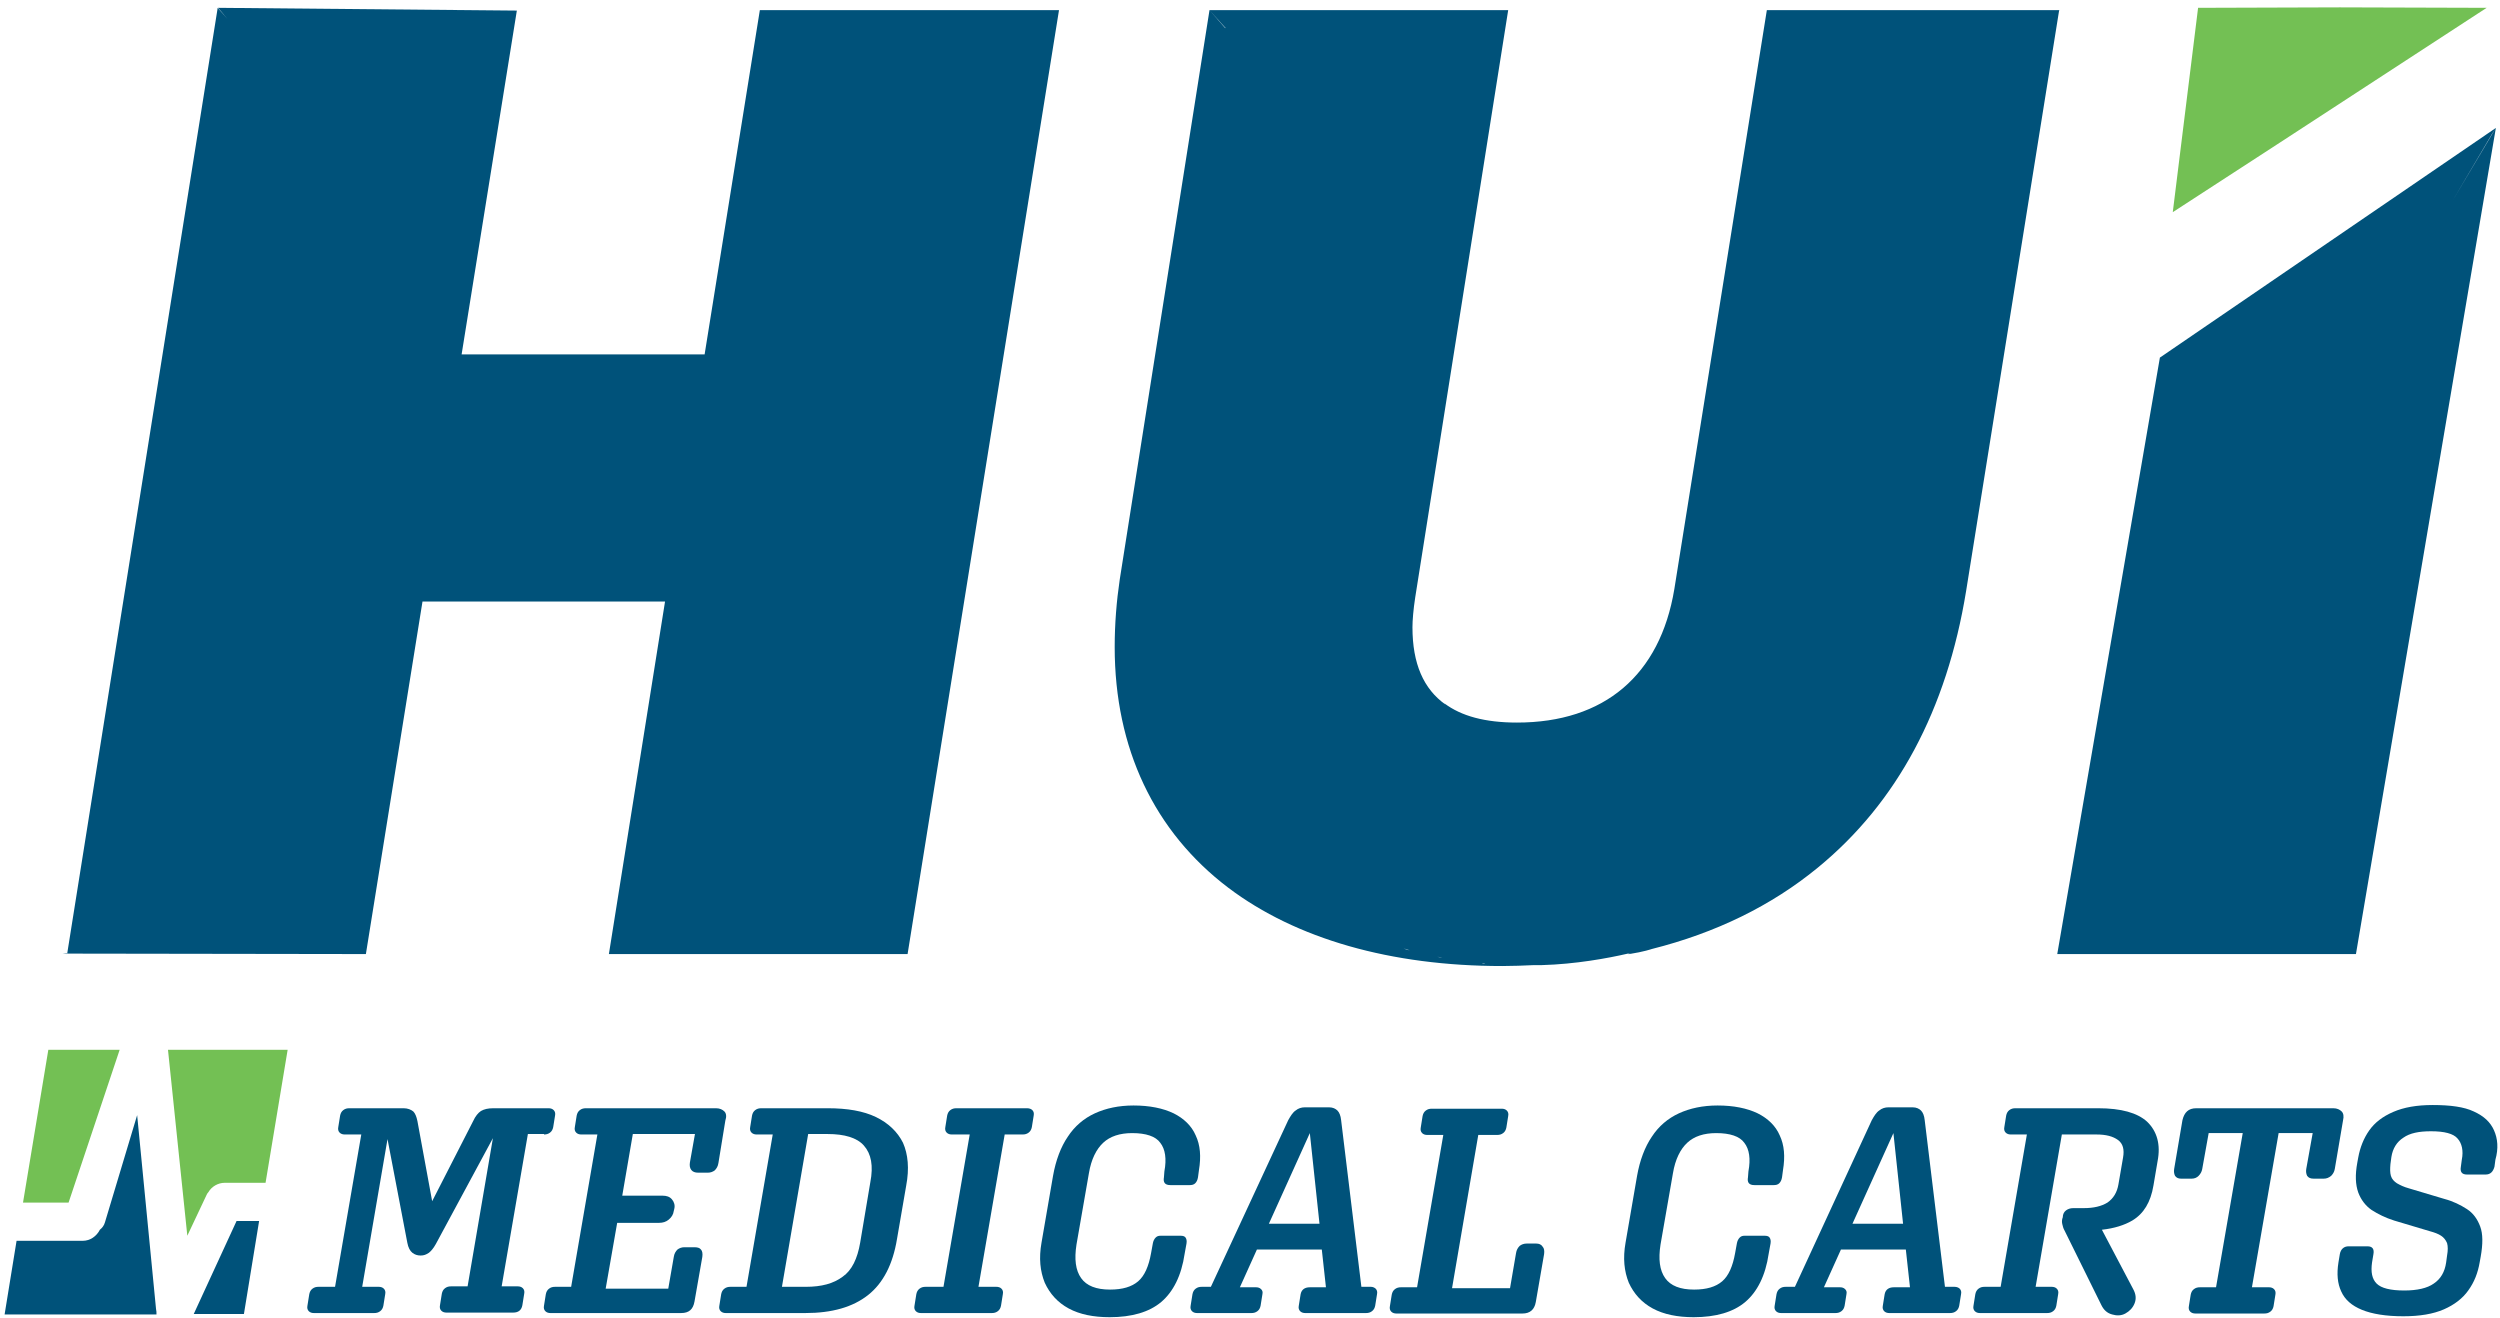 <?xml version="1.0" encoding="utf-8"?>
<!-- Generator: Adobe Illustrator 27.8.1, SVG Export Plug-In . SVG Version: 6.00 Build 0)  -->
<svg version="1.1" id="Layer_1" xmlns="http://www.w3.org/2000/svg" xmlns:xlink="http://www.w3.org/1999/xlink" x="0px" y="0px"
	 viewBox="0 0 543.2 286.4" style="enable-background:new 0 0 543.2 286.4;" xml:space="preserve">
<style type="text/css">
	.st0{fill:#00527A;}
	.st1{fill:#73C054;}
</style>
<g>
	<path class="st0" d="M118.2,246.5c0.5,0,0.9-0.1,1.3-0.4c0.4-0.3,0.6-0.7,0.7-1.2l0.4-2.5c0.1-0.5,0-0.9-0.3-1.2
		c-0.3-0.3-0.7-0.4-1.1-0.4h-12c-1.2,0-2,0.2-2.7,0.6c-0.6,0.4-1.2,1.1-1.7,2.2L93.9,261l-3.2-17.4c-0.2-1-0.5-1.7-0.9-2.1
		c-0.5-0.4-1.2-0.7-2.1-0.7H75.9c-0.5,0-0.9,0.1-1.3,0.4c-0.4,0.3-0.6,0.7-0.7,1.2l-0.4,2.5c-0.1,0.5,0,0.9,0.3,1.2
		c0.3,0.3,0.7,0.4,1.1,0.4h3.6l-5.7,33.1h-3.6c-0.5,0-0.9,0.1-1.3,0.4c-0.4,0.3-0.6,0.7-0.7,1.2l-0.4,2.5c-0.1,0.5,0,0.9,0.3,1.2
		c0.3,0.3,0.7,0.4,1.1,0.4h13.1c0.5,0,0.9-0.1,1.3-0.4c0.4-0.3,0.6-0.7,0.7-1.2l0.4-2.5c0.1-0.5,0-0.9-0.3-1.2
		c-0.3-0.3-0.7-0.4-1.1-0.4h-3.6l5.5-32.1l4.3,22.5c0.2,1.1,0.6,1.8,1.1,2.2c0.5,0.4,1.1,0.6,1.8,0.6s1.2-0.2,1.8-0.6
		c0.5-0.4,1-1,1.5-1.9l12.4-23l-5.5,32.2H98c-0.5,0-0.9,0.1-1.3,0.4c-0.4,0.3-0.6,0.7-0.7,1.2l-0.4,2.5c-0.1,0.5,0,0.9,0.3,1.2
		c0.3,0.3,0.7,0.4,1.1,0.4h14.5c1.1,0,1.8-0.5,2-1.6l0.4-2.5c0.1-0.5,0-0.9-0.3-1.2c-0.3-0.3-0.7-0.4-1.1-0.4h-3.5l5.7-33.1H118.2z"
		/>
	<path class="st0" d="M157.4,241.5c-0.4-0.4-1-0.7-1.8-0.7h-28.3c-0.5,0-0.9,0.1-1.3,0.4c-0.4,0.3-0.6,0.7-0.7,1.2l-0.4,2.5
		c-0.1,0.5,0,0.9,0.3,1.2c0.3,0.3,0.7,0.4,1.1,0.4h3.5l-5.7,33.1h-3.5c-0.5,0-0.9,0.1-1.3,0.4c-0.4,0.3-0.6,0.7-0.7,1.2l-0.4,2.5
		c-0.1,0.5,0,0.9,0.3,1.2c0.3,0.3,0.7,0.4,1.1,0.4H148c1.7,0,2.6-0.8,2.9-2.5l1.7-9.7c0.1-0.7,0-1.3-0.3-1.6
		c-0.3-0.4-0.8-0.5-1.5-0.5h-2.1c-0.6,0-1.1,0.2-1.5,0.5c-0.4,0.4-0.7,0.9-0.8,1.6l-1.2,6.9h-13.6l2.5-14.3h9.1
		c0.8,0,1.5-0.2,2.1-0.7c0.6-0.5,1-1.1,1.1-1.9l0.1-0.4c0.2-0.8,0-1.5-0.5-2.1c-0.5-0.6-1.2-0.8-2-0.8h-8.8l2.3-13.4H151l-1.1,6.2
		c-0.1,0.7,0,1.2,0.3,1.6c0.3,0.4,0.8,0.6,1.5,0.6h2.1c0.6,0,1.1-0.2,1.5-0.5c0.4-0.4,0.7-0.9,0.8-1.6l1.5-9.2
		C157.9,242.6,157.8,241.9,157.4,241.5z"/>
	<path class="st0" d="M190.3,242.7c-2.7-1.3-6.2-1.9-10.4-1.9h-14.5c-0.5,0-0.9,0.1-1.3,0.4c-0.4,0.3-0.6,0.7-0.7,1.2l-0.4,2.5
		c-0.1,0.5,0,0.9,0.3,1.2c0.3,0.3,0.7,0.4,1.1,0.4h3.5l-5.7,33.1h-3.5c-0.5,0-0.9,0.1-1.3,0.4c-0.4,0.3-0.6,0.7-0.7,1.2l-0.4,2.5
		c-0.1,0.5,0,0.9,0.3,1.2c0.3,0.3,0.7,0.4,1.1,0.4H175c5.8,0,10.3-1.3,13.6-3.9c3.3-2.6,5.4-6.7,6.3-12.2l2-11.6
		c0.7-3.7,0.4-6.8-0.7-9.3C195,245.9,193,244,190.3,242.7z M189.1,256.9l-2.2,13.1c-0.6,3.5-1.8,6-3.8,7.4c-2,1.5-4.6,2.2-8,2.2
		h-5.2l5.7-33.2h4.2c3.7,0,6.4,0.8,7.9,2.5C189.3,250.7,189.8,253.3,189.1,256.9z"/>
	<path class="st0" d="M223.2,240.8h-15.4c-0.5,0-0.9,0.1-1.3,0.4c-0.4,0.3-0.6,0.7-0.7,1.2l-0.4,2.5c-0.1,0.5,0,0.9,0.3,1.2
		c0.3,0.3,0.7,0.4,1.1,0.4h3.9l-5.7,33.1h-3.9c-0.5,0-0.9,0.1-1.3,0.4c-0.4,0.3-0.6,0.7-0.7,1.2l-0.4,2.5c-0.1,0.5,0,0.9,0.3,1.2
		c0.3,0.3,0.7,0.4,1.1,0.4h15.4c0.5,0,0.9-0.1,1.3-0.4c0.4-0.3,0.6-0.7,0.7-1.2l0.4-2.5c0.1-0.5,0-0.9-0.3-1.2
		c-0.3-0.3-0.7-0.4-1.1-0.4h-3.9l5.7-33.1h3.9c0.5,0,0.9-0.1,1.3-0.4c0.4-0.3,0.6-0.7,0.7-1.2l0.4-2.5c0.1-0.5,0-0.9-0.3-1.2
		C224.1,241,223.7,240.8,223.2,240.8z"/>
	<path class="st0" d="M252.9,255.8c-0.2,1.1,0.2,1.7,1.4,1.7h4.2c0.5,0,0.9-0.1,1.2-0.4c0.3-0.3,0.5-0.7,0.6-1.3l0.2-1.5
		c0.5-3,0.3-5.5-0.7-7.6c-0.9-2.1-2.6-3.7-4.8-4.8c-2.3-1.1-5.2-1.7-8.7-1.7c-3.2,0-6,0.6-8.4,1.7c-2.4,1.1-4.4,2.8-5.9,5.1
		c-1.5,2.2-2.6,5.1-3.2,8.5l-2.5,14.5c-0.6,3.4-0.3,6.2,0.7,8.7c1.1,2.4,2.8,4.3,5.2,5.6c2.4,1.3,5.4,1.9,8.9,1.9
		c4.8,0,8.6-1.1,11.2-3.3c2.6-2.2,4.4-5.7,5.1-10.5l0.4-2.2c0.1-0.6,0-1-0.2-1.3c-0.2-0.3-0.6-0.4-1.1-0.4h-4.3
		c-0.5,0-0.8,0.1-1.1,0.4c-0.3,0.3-0.5,0.7-0.6,1.2l-0.4,2.2c-0.5,2.8-1.4,4.9-2.8,6.1s-3.4,1.8-6.1,1.8c-3,0-5.1-0.8-6.3-2.5
		c-1.2-1.7-1.5-4.1-1-7.3l2.7-15.5c0.5-3,1.6-5.2,3.1-6.6c1.5-1.4,3.6-2.1,6.3-2.1c3,0,5.1,0.7,6.1,2.1c1.1,1.4,1.4,3.5,0.9,6.2
		L252.9,255.8z"/>
	<path class="st0" d="M297.9,279.6h-2.1l-4.4-36.2c-0.1-1-0.4-1.7-0.8-2.1c-0.4-0.4-1-0.7-1.8-0.7h-5.3c-0.7,0-1.4,0.2-2,0.7
		c-0.6,0.4-1.1,1.2-1.6,2.1l-16.8,36.2h-2c-0.5,0-0.9,0.1-1.3,0.4c-0.4,0.3-0.6,0.7-0.7,1.2l-0.4,2.5c-0.1,0.5,0,0.9,0.3,1.2
		c0.3,0.3,0.7,0.4,1.1,0.4h11.8c0.5,0,0.9-0.1,1.3-0.4c0.4-0.3,0.6-0.7,0.7-1.2l0.4-2.5c0.1-0.5,0-0.8-0.3-1.1
		c-0.3-0.3-0.7-0.4-1.1-0.4h-3.5l3.7-8.2h14.1l0.9,8.2h-3.5c-1.1,0-1.8,0.5-2,1.5l-0.4,2.5c-0.1,0.5,0,0.9,0.3,1.2
		c0.3,0.3,0.7,0.4,1.1,0.4h13.2c0.5,0,0.9-0.1,1.3-0.4c0.4-0.3,0.6-0.7,0.7-1.2l0.4-2.5c0.1-0.5,0-0.9-0.3-1.2
		C298.7,279.8,298.3,279.6,297.9,279.6z M275.7,265.9l8.9-19.7l2.1,19.7H275.7z"/>
	<path class="st0" d="M333.8,270.2h-2.1c-0.6,0-1.1,0.2-1.5,0.5c-0.4,0.4-0.7,0.9-0.8,1.6l-1.3,7.6h-12.6l5.7-33.3h4.1
		c0.5,0,0.9-0.1,1.3-0.4c0.4-0.3,0.6-0.7,0.7-1.2l0.4-2.5c0.1-0.5,0-0.9-0.3-1.2c-0.3-0.3-0.7-0.4-1.1-0.4h-15.2
		c-0.5,0-0.9,0.1-1.3,0.4c-0.4,0.3-0.6,0.7-0.7,1.2l-0.4,2.5c-0.1,0.5,0,0.9,0.3,1.2c0.3,0.3,0.7,0.4,1.1,0.4h3.5l-5.7,33.1h-3.5
		c-0.5,0-0.9,0.1-1.3,0.4c-0.4,0.3-0.6,0.7-0.7,1.2l-0.4,2.5c-0.1,0.5,0,0.9,0.3,1.2c0.3,0.3,0.7,0.4,1.1,0.4h27.4
		c1.6,0,2.6-0.8,2.9-2.5l1.8-10.4c0.1-0.7,0-1.3-0.3-1.6C334.9,270.4,334.4,270.2,333.8,270.2z"/>
	<path class="st0" d="M379.8,255.8c-0.2,1.1,0.2,1.7,1.4,1.7h4.2c0.5,0,0.9-0.1,1.2-0.4c0.3-0.3,0.5-0.7,0.6-1.3l0.2-1.5
		c0.5-3,0.3-5.5-0.7-7.6c-0.9-2.1-2.6-3.7-4.8-4.8c-2.3-1.1-5.2-1.7-8.7-1.7c-3.2,0-6,0.6-8.4,1.7c-2.4,1.1-4.4,2.8-5.9,5.1
		c-1.5,2.2-2.6,5.1-3.2,8.5l-2.5,14.5c-0.6,3.4-0.3,6.2,0.7,8.7c1.1,2.4,2.8,4.3,5.2,5.6s5.4,1.9,8.9,1.9c4.8,0,8.6-1.1,11.2-3.3
		c2.6-2.2,4.4-5.7,5.1-10.5l0.4-2.2c0.1-0.6,0-1-0.2-1.3c-0.2-0.3-0.6-0.4-1.1-0.4h-4.3c-0.5,0-0.8,0.1-1.1,0.4
		c-0.3,0.3-0.5,0.7-0.6,1.2l-0.4,2.2c-0.5,2.8-1.4,4.9-2.8,6.1c-1.4,1.2-3.4,1.8-6.1,1.8c-3,0-5.1-0.8-6.3-2.5
		c-1.2-1.7-1.5-4.1-1-7.3l2.7-15.5c0.5-3,1.6-5.2,3.1-6.6c1.5-1.4,3.6-2.1,6.3-2.1c3,0,5.1,0.7,6.1,2.1c1.1,1.4,1.4,3.5,0.9,6.2
		L379.8,255.8z"/>
	<path class="st0" d="M424.7,279.6h-2.1l-4.4-36.2c-0.1-1-0.4-1.7-0.8-2.1c-0.4-0.4-1-0.7-1.8-0.7h-5.3c-0.7,0-1.4,0.2-2,0.7
		c-0.6,0.4-1.1,1.2-1.6,2.1L390,279.6h-2c-0.5,0-0.9,0.1-1.3,0.4c-0.4,0.3-0.6,0.7-0.7,1.2l-0.4,2.5c-0.1,0.5,0,0.9,0.3,1.2
		c0.3,0.3,0.7,0.4,1.1,0.4h11.8c0.5,0,0.9-0.1,1.3-0.4c0.4-0.3,0.6-0.7,0.7-1.2l0.4-2.5c0.1-0.5,0-0.8-0.3-1.1
		c-0.3-0.3-0.7-0.4-1.1-0.4h-3.5l3.7-8.2h14.1l0.9,8.2h-3.5c-1.1,0-1.8,0.5-2,1.5l-0.4,2.5c-0.1,0.5,0,0.9,0.3,1.2
		c0.3,0.3,0.7,0.4,1.1,0.4h13.2c0.5,0,0.9-0.1,1.3-0.4c0.4-0.3,0.6-0.7,0.7-1.2l0.4-2.5c0.1-0.5,0-0.9-0.3-1.2
		C425.6,279.8,425.2,279.6,424.7,279.6z M402.5,265.9l8.9-19.7l2.1,19.7H402.5z"/>
	<path class="st0" d="M455.9,240.8h-18c-0.5,0-0.9,0.1-1.3,0.4c-0.4,0.3-0.6,0.7-0.7,1.2l-0.4,2.5c-0.1,0.5,0,0.9,0.3,1.2
		c0.3,0.3,0.7,0.4,1.1,0.4h3.5l-5.7,33.1h-3.5c-0.5,0-0.9,0.1-1.3,0.4c-0.4,0.3-0.6,0.7-0.7,1.2l-0.4,2.5c-0.1,0.5,0,0.9,0.3,1.2
		c0.3,0.3,0.7,0.4,1.1,0.4h14.6c0.5,0,0.9-0.1,1.3-0.4c0.4-0.3,0.6-0.7,0.7-1.2l0.4-2.5c0.1-0.5,0-0.9-0.3-1.2
		c-0.3-0.3-0.7-0.4-1.1-0.4h-3.5l5.7-33.1h7.5c2.1,0,3.6,0.4,4.7,1.2c1.1,0.8,1.4,2.1,1.1,3.8l-1,5.8c-0.3,1.8-1.1,3.1-2.4,4
		c-1.3,0.8-3,1.2-5.1,1.2h-2.3c-0.7,0-1.2,0.2-1.6,0.5c-0.4,0.3-0.7,0.8-0.7,1.5l-0.1,0.3c-0.1,0.4-0.1,0.8,0,1.2
		c0.1,0.4,0.2,0.9,0.5,1.4l8,16.2c0.5,1,1.2,1.7,2.3,2c1,0.3,2,0.3,2.9-0.2c0.9-0.5,1.6-1.2,2-2.2c0.4-1,0.3-2-0.3-3.1l-6.8-12.9
		c2.7-0.3,4.9-1,6.6-2c2.5-1.5,4-4,4.6-7.6l0.9-5.3c0.7-3.6-0.1-6.5-2.3-8.6C464.4,241.8,460.9,240.8,455.9,240.8z"/>
	<path class="st0" d="M508.8,241.5c-0.4-0.4-1-0.7-1.8-0.7h-29.8c-1.7,0-2.6,0.9-3,2.6l-1.8,10.6c-0.1,0.6,0,1.1,0.2,1.5
		c0.3,0.4,0.7,0.6,1.3,0.6h2.3c0.6,0,1.1-0.2,1.5-0.6c0.4-0.4,0.7-0.9,0.8-1.5l1.4-7.8h7.4l-5.8,33.5H478c-0.5,0-0.9,0.1-1.3,0.4
		c-0.4,0.3-0.6,0.7-0.7,1.2l-0.4,2.5c-0.1,0.5,0,0.9,0.3,1.2c0.3,0.3,0.7,0.4,1.1,0.4h15c0.5,0,0.9-0.1,1.3-0.4
		c0.4-0.3,0.6-0.7,0.7-1.2l0.4-2.5c0.1-0.5,0-0.9-0.3-1.2c-0.3-0.3-0.7-0.4-1.1-0.4h-3.7l5.8-33.5h7.4l-1.4,7.8
		c-0.1,0.6,0,1.1,0.2,1.5c0.3,0.4,0.7,0.6,1.4,0.6h2.2c0.6,0,1.1-0.2,1.6-0.6c0.4-0.4,0.7-0.9,0.8-1.5l1.8-10.6
		C509.3,242.6,509.2,241.9,508.8,241.5z"/>
	<path class="st0" d="M541.9,245.6c-0.8-1.8-2.2-3.1-4.4-4.1c-2.1-1-5.1-1.4-8.9-1.4c-3.5,0-6.3,0.5-8.6,1.5c-2.3,1-4,2.3-5.2,4
		c-1.2,1.7-2,3.7-2.4,5.9l-0.2,1.1c-0.5,2.7-0.4,4.8,0.2,6.5c0.6,1.6,1.6,2.9,2.9,3.8c1.4,0.9,3,1.7,4.9,2.3l7.7,2.3
		c1.1,0.3,1.9,0.6,2.5,1c0.6,0.4,1,0.9,1.3,1.6c0.2,0.7,0.2,1.6,0,2.7l-0.2,1.5c-0.3,2.1-1.2,3.6-2.7,4.6c-1.4,1-3.6,1.5-6.4,1.5
		c-3,0-5-0.5-6-1.5c-1-1-1.3-2.5-1-4.6l0.3-1.8c0.2-1.1-0.2-1.7-1.3-1.7h-4.1c-1,0-1.7,0.6-1.9,1.7l-0.3,1.8
		c-0.4,2.5-0.2,4.6,0.6,6.3c0.8,1.8,2.3,3.1,4.5,4c2.2,0.9,5.2,1.4,9,1.4c3.6,0,6.5-0.5,8.8-1.5c2.3-1,4.1-2.4,5.3-4.1
		c1.3-1.8,2.1-3.8,2.5-6.2l0.2-1.1c0.5-2.8,0.5-5-0.1-6.6c-0.6-1.6-1.5-2.9-2.9-3.8c-1.4-0.9-3-1.7-4.9-2.2l-7.7-2.3
		c-1.1-0.3-1.9-0.7-2.6-1.1c-0.6-0.4-1.1-0.9-1.3-1.6c-0.2-0.7-0.2-1.5-0.1-2.6l0.2-1.5c0.3-1.9,1.2-3.3,2.6-4.2
		c1.4-1,3.4-1.4,6-1.4c2.9,0,4.9,0.5,5.8,1.6c0.9,1,1.3,2.6,0.9,4.6l-0.2,1.5c-0.2,1.1,0.2,1.7,1.3,1.7h4.1c1,0,1.6-0.6,1.9-1.7
		l0.2-1.5C542.9,249.5,542.7,247.4,541.9,245.6z"/>
	<polygon class="st1" points="540.3,1.7 508.4,1.6 477.6,1.7 472.1,46.1 495.5,30.9 	"/>
	<polygon class="st0" points="165.1,2.2 153.1,77 100.3,77 112.3,2.3 47.4,1.7 49.4,4.1 47.3,1.7 14.6,207.2 13.6,207.2 14.5,207.3 
		14.6,207.2 79.5,207.3 91.8,130.7 144.5,130.7 132.3,207.3 197.2,207.3 230.1,2.2 	"/>
	<path class="st0" d="M358.9,206.2c13.9-3.5,26-9.4,36.1-17.7c17.2-14.1,28-34.3,32.2-60.1L447.4,2.3l0.1-0.1l-63.6,0L363.8,128
		c-3.1,18.7-15.2,29-34.2,29c-6.9,0-12.1-1.4-15.8-4.2c0.1,0.1,0.2,0.2,0.3,0.3c0,0,0,0,0,0c-4.8-3.4-7.2-8.9-7.2-16.8
		c0-1.5,0.2-3.9,0.6-6.5L327.7,2.2l0,0h0v0l0,0l-64.9,0l3.5,3.9h-0.1l-3.4-3.9l-19.5,123.7c-0.7,4.7-1.1,9.7-1.1,14.7
		c0,22,8.6,40.1,24.7,52.3c14.7,11.1,35.3,17,59.5,17c2.3,0,4.6-0.1,6.9-0.2l0,0c0.6,0,1.1,0,1.7,0c7.3-0.2,14.4-1.5,18.7-2.5
		c0.2,0,0.4,0,0.6,0c-0.2,0-0.4,0.1-0.6,0.1c0.1,0,0.2,0,0.3,0c0,0,0,0,0,0C357.2,206.8,358.9,206.2,358.9,206.2L358.9,206.2z
		 M303.4,205.6c0.2,0.1,0.4,0.1,0.6,0.2C303.8,205.7,303.6,205.6,303.4,205.6C303.4,205.6,303.4,205.6,303.4,205.6z M306.3,206.5
		c-0.4-0.1-0.8-0.2-1.3-0.4C305.5,206.2,305.9,206.3,306.3,206.5z M322.7,209.4c-0.2,0-0.5,0-0.7-0.1
		C322.2,209.3,322.5,209.3,322.7,209.4z M320.4,209.1c-0.3,0-0.6-0.1-0.8-0.1C319.9,209.1,320.2,209.1,320.4,209.1z M318.1,208.8
		c-0.3,0-0.6-0.1-0.9-0.1C317.5,208.8,317.8,208.8,318.1,208.8z M315.8,208.5c-0.3-0.1-0.7-0.1-1-0.2
		C315.1,208.4,315.4,208.4,315.8,208.5z M313.4,208.1c-0.4-0.1-0.7-0.1-1.1-0.2C312.7,207.9,313.1,208,313.4,208.1z M311.1,207.6
		c-0.4-0.1-0.8-0.2-1.1-0.3C310.3,207.4,310.7,207.5,311.1,207.6z M308.7,207.1c-0.4-0.1-0.8-0.2-1.2-0.3
		C307.9,206.9,308.3,207,308.7,207.1z M325,209.5c-0.2,0-0.4,0-0.6,0C324.5,209.5,324.7,209.5,325,209.5z M314.8,153.9
		C314.8,153.9,314.8,153.8,314.8,153.9C314.8,153.8,314.8,153.9,314.8,153.9z M319,157.3C319,157.3,319,157.3,319,157.3
		C319,157.3,319,157.3,319,157.3z M318.1,156.7C318.1,156.6,318.1,156.6,318.1,156.7C318.1,156.6,318.1,156.6,318.1,156.7z
		 M317.2,156C317.2,156,317.2,155.9,317.2,156C317.2,155.9,317.2,156,317.2,156z M316.4,155.3C316.4,155.3,316.4,155.2,316.4,155.3
		C316.4,155.2,316.4,155.3,316.4,155.3z M315.6,154.6C315.6,154.6,315.6,154.5,315.6,154.6C315.6,154.5,315.6,154.6,315.6,154.6z
		 M323.5,5.8l-0.4,0.4l0,0L323.5,5.8z M331.2,209.8c0.1,0,0.1,0,0.2,0C331.3,209.8,331.2,209.8,331.2,209.8z M326.6,209.7
		c0.2,0,0.3,0,0.5,0C327,209.7,326.8,209.7,326.6,209.7z M328.9,209.8c0.1,0,0.3,0,0.4,0C329.2,209.8,329.1,209.8,328.9,209.8z"/>
	<polygon class="st0" points="511.9,207.3 542.3,27.8 532.9,43.6 541.4,29.2 542.3,27.8 469.3,77.7 447,207.3 	"/>
	<path class="st0" d="M29.8,242.3l-7,23.3c-0.2,0.7-0.6,1.2-1.1,1.6c-0.7,1.4-2.1,2.4-3.7,2.4H3.6l-2.6,16l33,0c0-0.4,0-0.8-0.1-1.2
		L29.8,242.3z"/>
	<polygon class="st1" points="26,228.1 10.5,228.1 5,261.3 14.9,261.3 	"/>
	<path class="st1" d="M40.7,268.5l4.2-8.9c0.1-0.2,0.2-0.4,0.4-0.6c0.7-1.2,2.1-2,3.5-2h8.9l4.8-28.9H36.5L40.7,268.5z"/>
	<polygon class="st0" points="42.1,285.5 53,285.5 56.3,265.3 51.4,265.3 	"/>
</g>
</svg>
